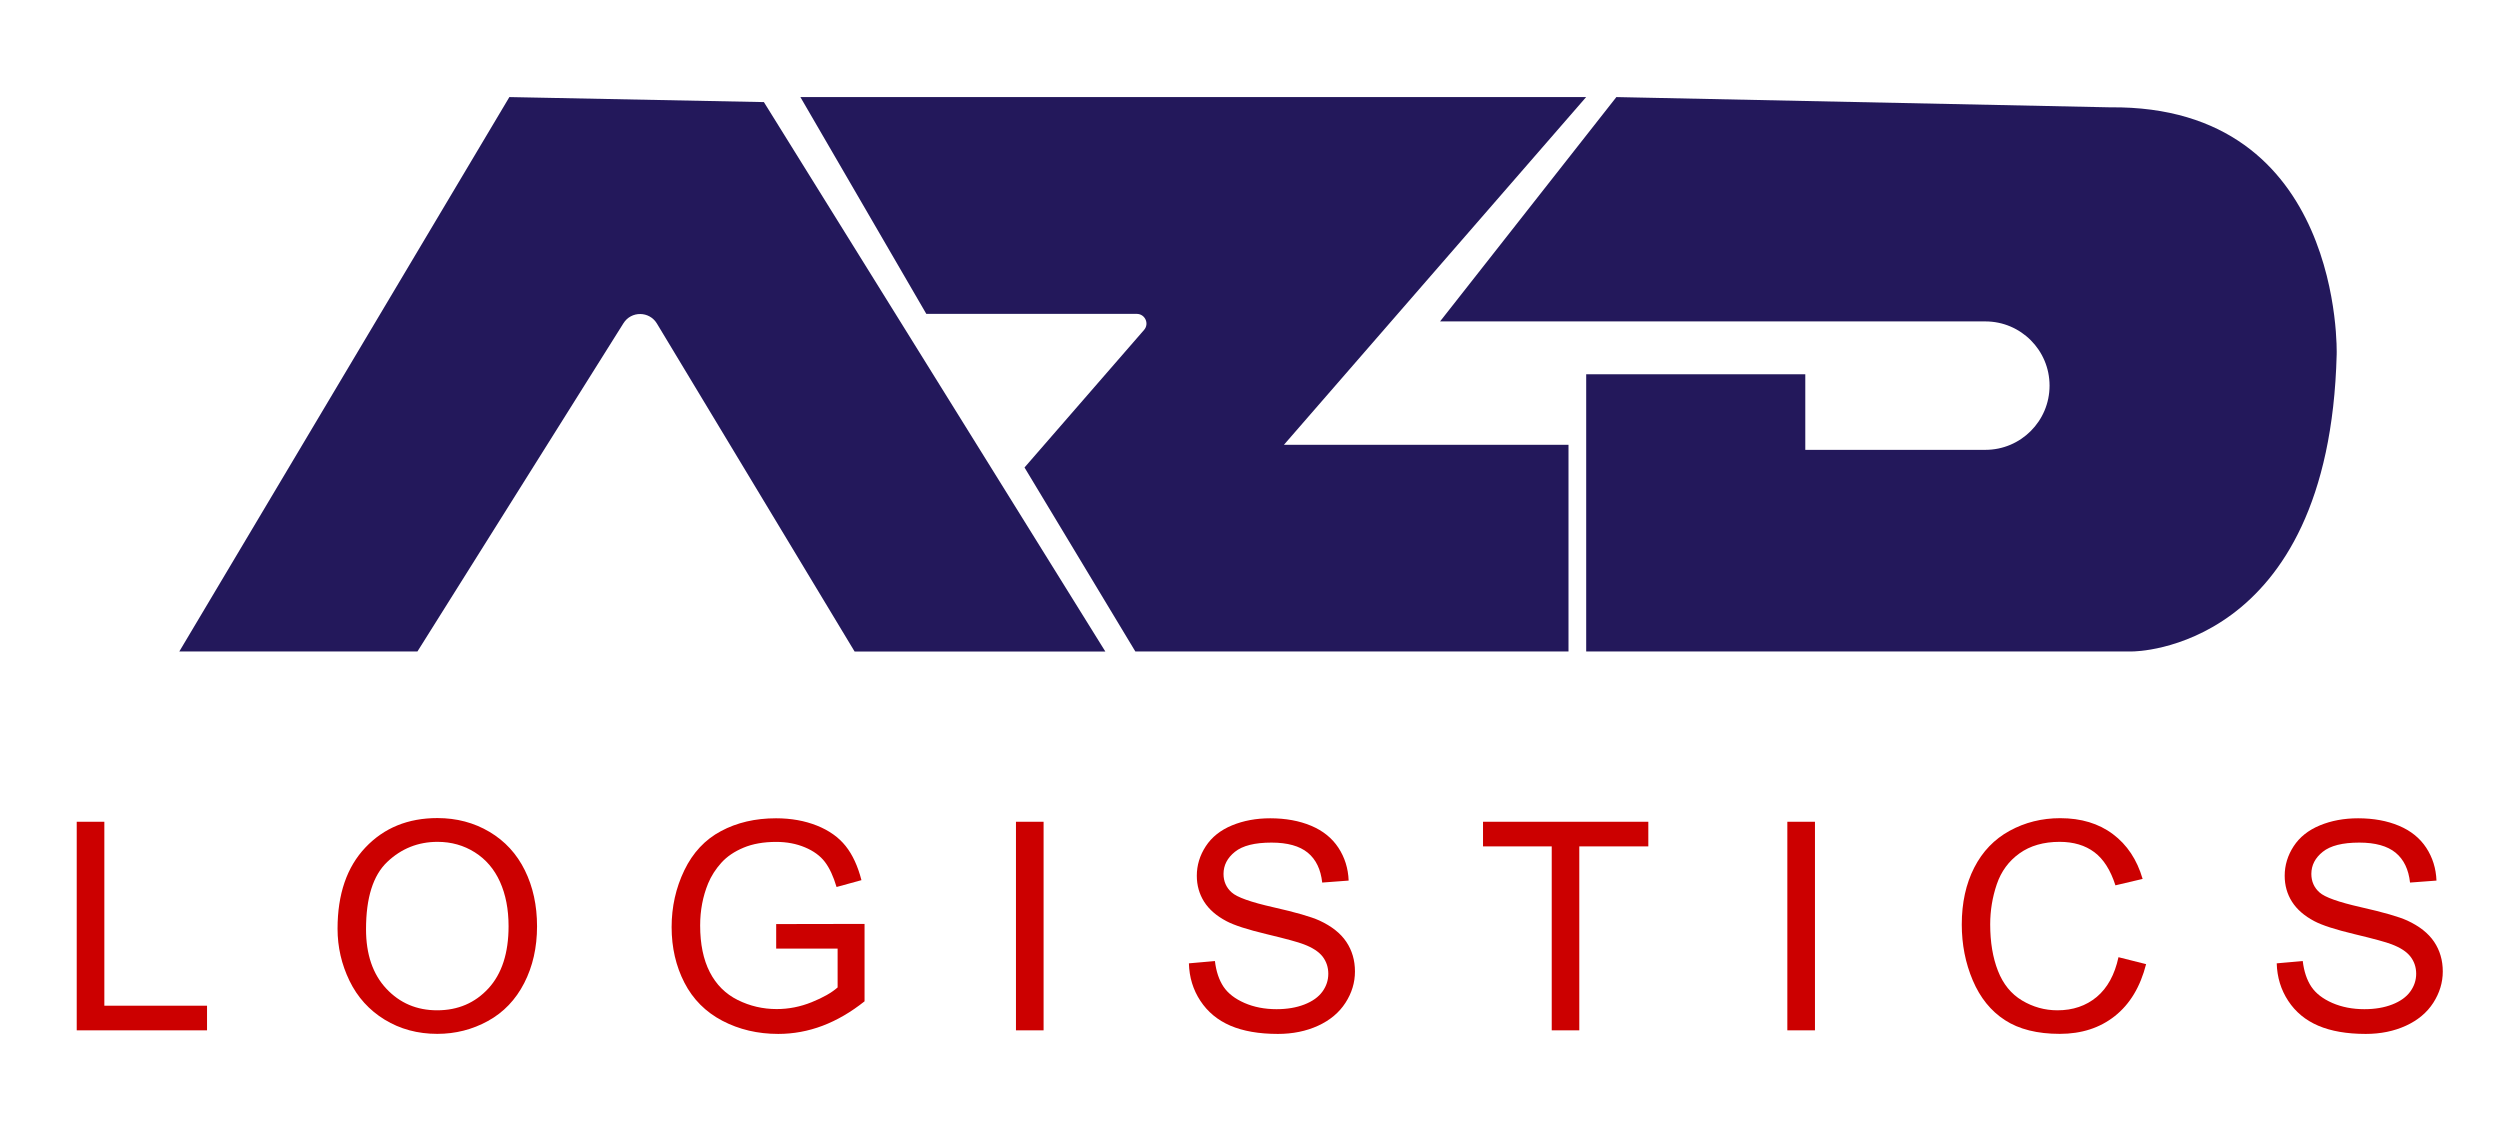 <?xml version="1.0" encoding="utf-8"?>
<!-- Generator: Adobe Illustrator 25.3.1, SVG Export Plug-In . SVG Version: 6.00 Build 0)  -->
<svg version="1.1" xmlns="http://www.w3.org/2000/svg" xmlns:xlink="http://www.w3.org/1999/xlink" x="0px" y="0px"
	 viewBox="0 0 467.93 213.78" style="enable-background:new 0 0 467.93 213.78;" xml:space="preserve">
<style type="text/css">
	.st0{fill:#CC0000;}
	.st1{fill:#23185B;}
</style>
<g id="Layer_1">
</g>
<g id="Layer_2">
</g>
<g id="Layer_3">
	<g>
		<g>
			<path class="st0" d="M14.36,192.85v-39.04h5.17v34.43h19.22v4.61H14.36z"/>
			<path class="st0" d="M63.18,173.84c0-6.48,1.74-11.55,5.22-15.22c3.48-3.67,7.97-5.5,13.47-5.5c3.6,0,6.85,0.86,9.75,2.58
				s5.1,4.12,6.62,7.2c1.52,3.08,2.28,6.57,2.28,10.48c0,3.96-0.8,7.5-2.4,10.62s-3.86,5.49-6.79,7.1
				c-2.93,1.61-6.09,2.41-9.48,2.41c-3.67,0-6.96-0.89-9.85-2.66c-2.89-1.77-5.09-4.2-6.58-7.27
				C63.93,180.51,63.18,177.26,63.18,173.84z M68.51,173.92c0,4.7,1.26,8.41,3.79,11.12c2.53,2.71,5.7,4.06,9.52,4.06
				c3.89,0,7.09-1.37,9.6-4.1s3.77-6.61,3.77-11.64c0-3.18-0.54-5.95-1.61-8.32c-1.07-2.37-2.65-4.21-4.71-5.51
				s-4.39-1.96-6.96-1.96c-3.66,0-6.8,1.26-9.44,3.77S68.51,168.04,68.51,173.92z"/>
			<path class="st0" d="M145.28,177.54v-4.58l16.54-0.03v14.49c-2.54,2.02-5.16,3.55-7.85,4.57s-5.47,1.53-8.31,1.53
				c-3.83,0-7.32-0.82-10.45-2.46c-3.13-1.64-5.5-4.02-7.1-7.12c-1.6-3.11-2.4-6.58-2.4-10.41c0-3.8,0.79-7.34,2.38-10.64
				c1.59-3.29,3.87-5.74,6.86-7.33c2.98-1.6,6.42-2.4,10.3-2.4c2.82,0,5.37,0.46,7.66,1.37c2.28,0.91,4.07,2.19,5.37,3.82
				c1.3,1.63,2.28,3.76,2.96,6.39l-4.66,1.28c-0.59-1.99-1.31-3.55-2.18-4.69c-0.87-1.14-2.11-2.05-3.73-2.73
				c-1.62-0.68-3.41-1.02-5.38-1.02c-2.36,0-4.4,0.36-6.12,1.08s-3.11,1.66-4.17,2.84s-1.88,2.46-2.46,3.86
				c-0.99,2.42-1.49,5.03-1.49,7.86c0,3.48,0.6,6.39,1.8,8.73s2.94,4.08,5.23,5.22c2.29,1.14,4.72,1.7,7.3,1.7
				c2.24,0,4.42-0.43,6.55-1.29c2.13-0.86,3.75-1.78,4.85-2.76v-7.27H145.28z"/>
			<path class="st0" d="M190.16,192.85v-39.04h5.17v39.04H190.16z"/>
			<path class="st0" d="M222.53,180.31l4.87-0.43c0.23,1.95,0.77,3.55,1.61,4.81c0.84,1.25,2.15,2.26,3.93,3.04
				c1.77,0.77,3.77,1.16,5.99,1.16c1.97,0,3.71-0.29,5.22-0.88c1.51-0.59,2.63-1.39,3.37-2.41c0.74-1.02,1.1-2.13,1.1-3.34
				c0-1.22-0.36-2.29-1.06-3.21c-0.71-0.91-1.88-1.68-3.52-2.3c-1.05-0.41-3.36-1.04-6.95-1.9c-3.59-0.86-6.1-1.67-7.54-2.44
				c-1.86-0.98-3.25-2.19-4.17-3.63c-0.91-1.45-1.37-3.07-1.37-4.86c0-1.97,0.56-3.81,1.68-5.53c1.12-1.71,2.75-3.01,4.9-3.9
				c2.15-0.89,4.54-1.33,7.16-1.33c2.89,0,5.45,0.47,7.66,1.4c2.21,0.93,3.91,2.3,5.1,4.11s1.83,3.86,1.92,6.15l-4.95,0.37
				c-0.27-2.47-1.17-4.33-2.7-5.59c-1.54-1.26-3.8-1.89-6.8-1.89c-3.12,0-5.4,0.57-6.83,1.72c-1.43,1.14-2.14,2.53-2.14,4.14
				c0,1.4,0.51,2.56,1.52,3.46c0.99,0.91,3.59,1.83,7.79,2.78c4.2,0.95,7.08,1.78,8.64,2.49c2.27,1.05,3.95,2.37,5.03,3.98
				c1.08,1.61,1.62,3.46,1.62,5.55c0,2.08-0.59,4.03-1.78,5.87s-2.9,3.27-5.13,4.29s-4.74,1.53-7.52,1.53
				c-3.53,0-6.49-0.52-8.88-1.54c-2.39-1.03-4.26-2.58-5.62-4.65C223.31,185.26,222.6,182.92,222.53,180.31z"/>
			<path class="st0" d="M290.44,192.85v-34.43h-12.86v-4.61h30.94v4.61H295.6v34.43H290.44z"/>
			<path class="st0" d="M334.54,192.85v-39.04h5.17v39.04H334.54z"/>
			<path class="st0" d="M396.52,179.16l5.17,1.3c-1.08,4.24-3.03,7.48-5.84,9.71s-6.25,3.34-10.32,3.34
				c-4.21,0-7.63-0.86-10.26-2.57c-2.64-1.71-4.64-4.19-6.02-7.44c-1.38-3.25-2.06-6.74-2.06-10.46c0-4.06,0.78-7.61,2.33-10.64
				c1.55-3.03,3.76-5.33,6.63-6.9c2.87-1.57,6.02-2.36,9.47-2.36c3.91,0,7.19,0.99,9.85,2.98c2.66,1.99,4.52,4.78,5.57,8.39
				l-5.09,1.2c-0.91-2.84-2.22-4.91-3.94-6.2c-1.72-1.29-3.89-1.94-6.5-1.94c-3,0-5.51,0.72-7.52,2.16
				c-2.01,1.44-3.43,3.37-4.25,5.79c-0.82,2.42-1.23,4.92-1.23,7.5c0,3.32,0.48,6.22,1.45,8.69c0.97,2.48,2.47,4.33,4.51,5.55
				c2.04,1.22,4.25,1.84,6.63,1.84c2.89,0,5.34-0.83,7.35-2.5C394.45,184.92,395.81,182.45,396.52,179.16z"/>
			<path class="st0" d="M426.14,180.31l4.87-0.43c0.23,1.95,0.77,3.55,1.61,4.81c0.84,1.25,2.15,2.26,3.93,3.04
				c1.78,0.77,3.77,1.16,5.99,1.16c1.97,0,3.71-0.29,5.22-0.88c1.51-0.59,2.63-1.39,3.37-2.41c0.74-1.02,1.11-2.13,1.11-3.34
				c0-1.22-0.36-2.29-1.07-3.21s-1.88-1.68-3.51-2.3c-1.05-0.41-3.36-1.04-6.95-1.9c-3.59-0.86-6.1-1.67-7.54-2.44
				c-1.86-0.98-3.25-2.19-4.17-3.63c-0.92-1.45-1.37-3.07-1.37-4.86c0-1.97,0.56-3.81,1.68-5.53c1.12-1.71,2.75-3.01,4.9-3.9
				c2.15-0.89,4.54-1.33,7.16-1.33c2.89,0,5.44,0.47,7.65,1.4c2.21,0.93,3.91,2.3,5.1,4.11c1.19,1.81,1.83,3.86,1.92,6.15
				l-4.95,0.37c-0.27-2.47-1.17-4.33-2.7-5.59c-1.54-1.26-3.8-1.89-6.8-1.89c-3.12,0-5.4,0.57-6.83,1.72
				c-1.43,1.14-2.14,2.53-2.14,4.14c0,1.4,0.51,2.56,1.52,3.46c0.99,0.91,3.59,1.83,7.79,2.78c4.2,0.95,7.08,1.78,8.64,2.49
				c2.27,1.05,3.95,2.37,5.03,3.98c1.08,1.61,1.62,3.46,1.62,5.55c0,2.08-0.6,4.03-1.78,5.87c-1.19,1.84-2.9,3.27-5.13,4.29
				s-4.74,1.53-7.52,1.53c-3.53,0-6.49-0.52-8.88-1.54s-4.26-2.58-5.62-4.65C426.93,185.26,426.21,182.92,426.14,180.31z"/>
		</g>
		<path class="st1" d="M33.56,121.94h44.57l38.57-61.45c1.45-2.31,4.84-2.28,6.25,0.06l37.01,61.4h46.93L142.98,19.11l-47.64-0.94
			L33.56,121.94z"/>
		<path class="st1" d="M149.81,18.17l23.57,40.58h39.39c1.55,0,2.39,1.83,1.37,3l-22.38,25.75l20.74,34.43h81.08V83.26h-53.27
			l56.57-65.09H149.81z"/>
		<path class="st1" d="M302.54,18.17l-33,41.99H371.6c6.64,0,12.02,5.38,12.02,12.02v0c0,6.64-5.38,12.02-12.02,12.02h-33.7V70.05
			h-41.01v51.88h102.29c0,0,36.77,0.06,38.18-55.6c0,0,1.41-46.71-42.43-46.24L302.54,18.17z"/>
	</g>
</g>
</svg>
